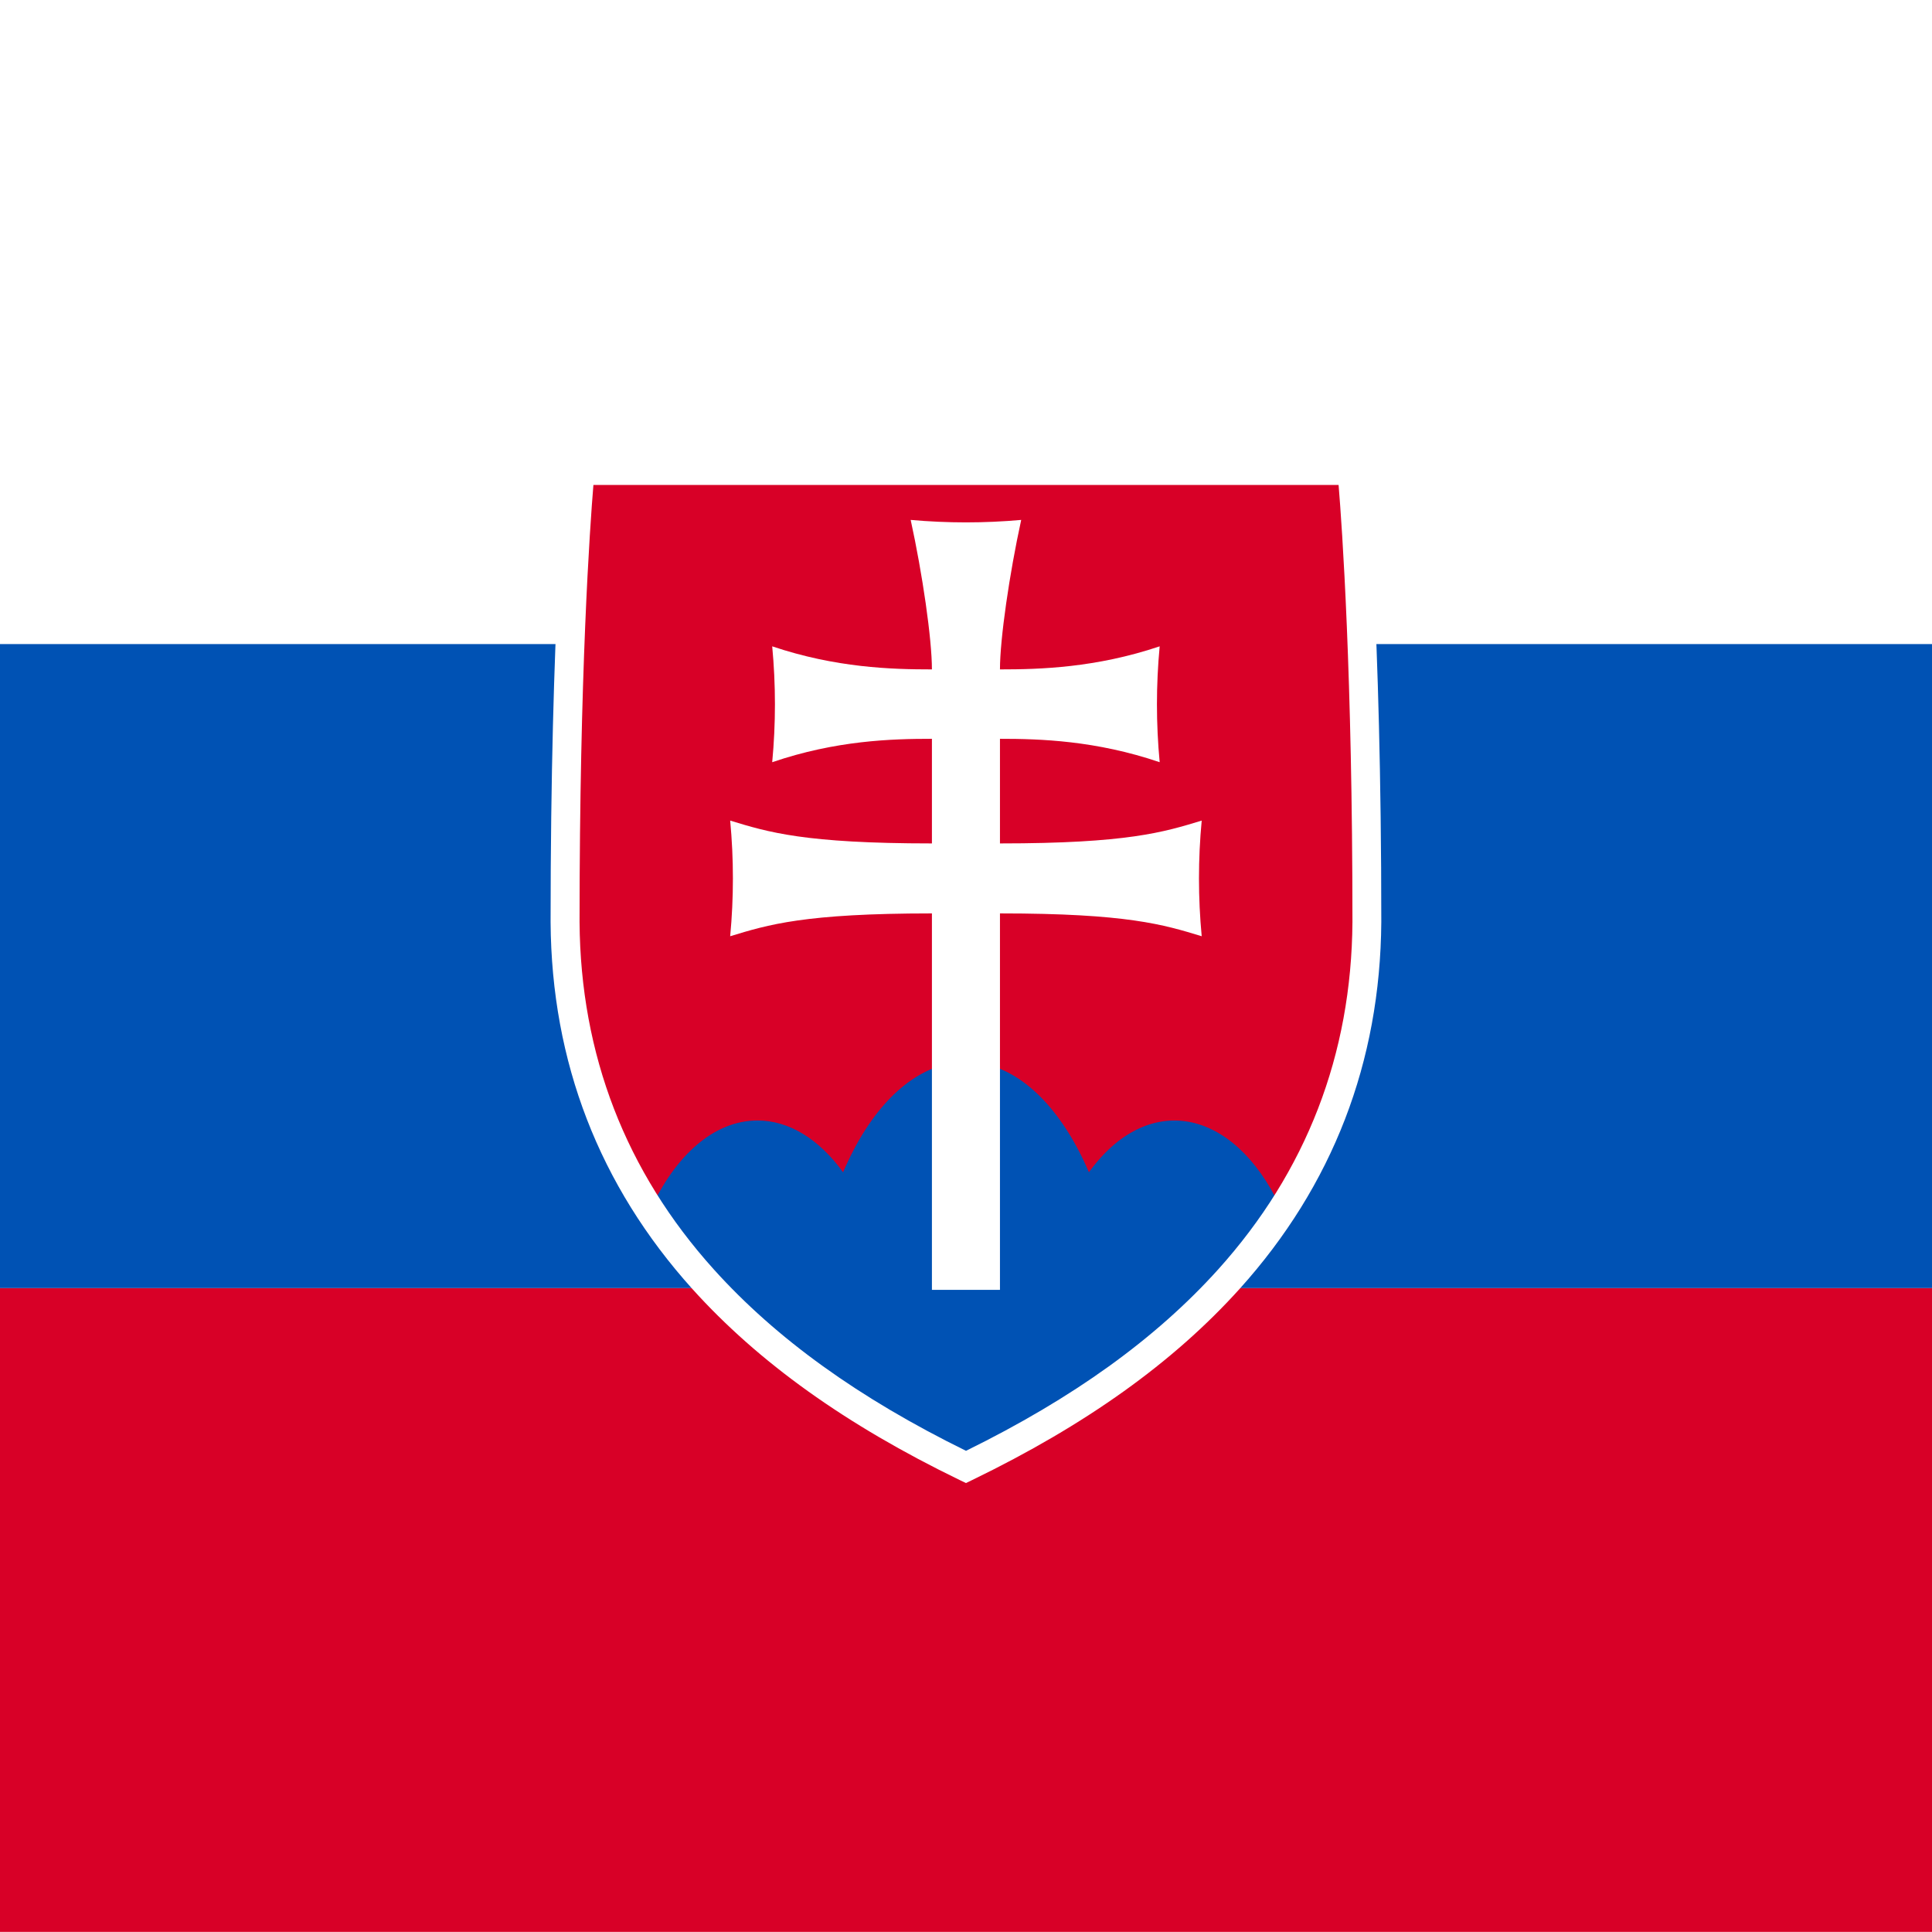 <svg xmlns="http://www.w3.org/2000/svg" viewBox="0 0 170.08 170.08">
  <rect x="0" y="0" width="170.08" height="170.08" fill="#333333" stroke="none"/>
  <defs>
    <style>
      .cls-1 {
        fill: #0052b4;
      }

      .cls-2 {
        fill: #d80027;
      }

      .cls-3 {
        fill: #fff;
      }
    </style>
  </defs>
  <rect class="cls-3" width="170.08" height="170.08" transform="translate(170.08 170.08) rotate(180)"/>
  <rect class="cls-2" y="113.39" width="170.08" height="56.69" transform="translate(170.08 283.46) rotate(180)"/>
  <rect class="cls-1" y="56.69" width="170.08" height="56.69" transform="translate(170.08 170.08) rotate(180)"/>
  <path id="s" class="cls-2" d="M119.01,41.41s1.32,13.25,1.32,39.76c-.19,27.07-20.43,40.77-35.29,47.98-14.86-7.2-35.1-20.91-35.29-47.98,0-26.5,1.32-39.76,1.32-39.76h67.94Z"/>
  <path class="cls-1" d="M85.04,129.14c9.22-4.47,20.52-11.45,27.81-22.57-.05-.11-.1-.22-.15-.33-4.16-8.79-11.7-10.15-16.84-3.04-.66-1.56-1.42-2.96-2.26-4.19-5.98-8.77-14.65-6.9-19.38,4.19-2.13-2.95-4.79-4.56-7.53-4.56-3.85,0-7.27,3.1-9.46,7.92,7.29,11.12,18.59,18.1,27.81,22.57Z"/>
  <path class="cls-3" d="M82.04,113.55v-33.14c-11.22,0-14.41.99-17.76,2.01.32-3.39.32-6.79,0-10.18,3.35,1.02,6.54,2.01,17.76,2.01v-9.21c-3.54,0-8.43.14-14.06,2.06.32-3.39.32-6.81,0-10.2,5.62,1.89,10.51,2.03,14.06,2.03,0-2.67-.83-8.41-1.87-13.16,3.24.29,6.49.29,9.73,0-1.04,4.75-1.87,10.49-1.87,13.16,3.54,0,8.43-.14,14.06-2.03-.32,3.39-.32,6.81,0,10.2-5.62-1.91-10.51-2.06-14.06-2.06v9.21c11.22,0,14.41-.99,17.76-2.01-.32,3.39-.32,6.79,0,10.18-3.35-1.02-6.54-2.01-17.76-2.01v33.14h-6Z"/>
  <path class="cls-3" d="M85.04,130.56l-.56-.27c-10.01-4.85-17.71-10.36-23.54-16.83-8.19-9.1-12.39-19.96-12.47-32.28,0-26.27,1.32-39.76,1.33-39.89l.11-1.15h70.25l.11,1.15c.01.13,1.33,13.62,1.33,39.88-.09,12.33-4.28,23.2-12.47,32.29-5.83,6.47-13.53,11.98-23.54,16.83l-.56.27ZM52.24,42.69c-.31,3.75-1.22,16.68-1.22,38.48.08,11.67,4.06,21.97,11.82,30.58,5.5,6.1,12.76,11.33,22.2,15.97,9.44-4.64,16.7-9.87,22.2-15.97,7.76-8.62,11.74-18.91,11.82-30.59,0-21.79-.91-34.72-1.22-38.47H52.24Z"/>
</svg>
